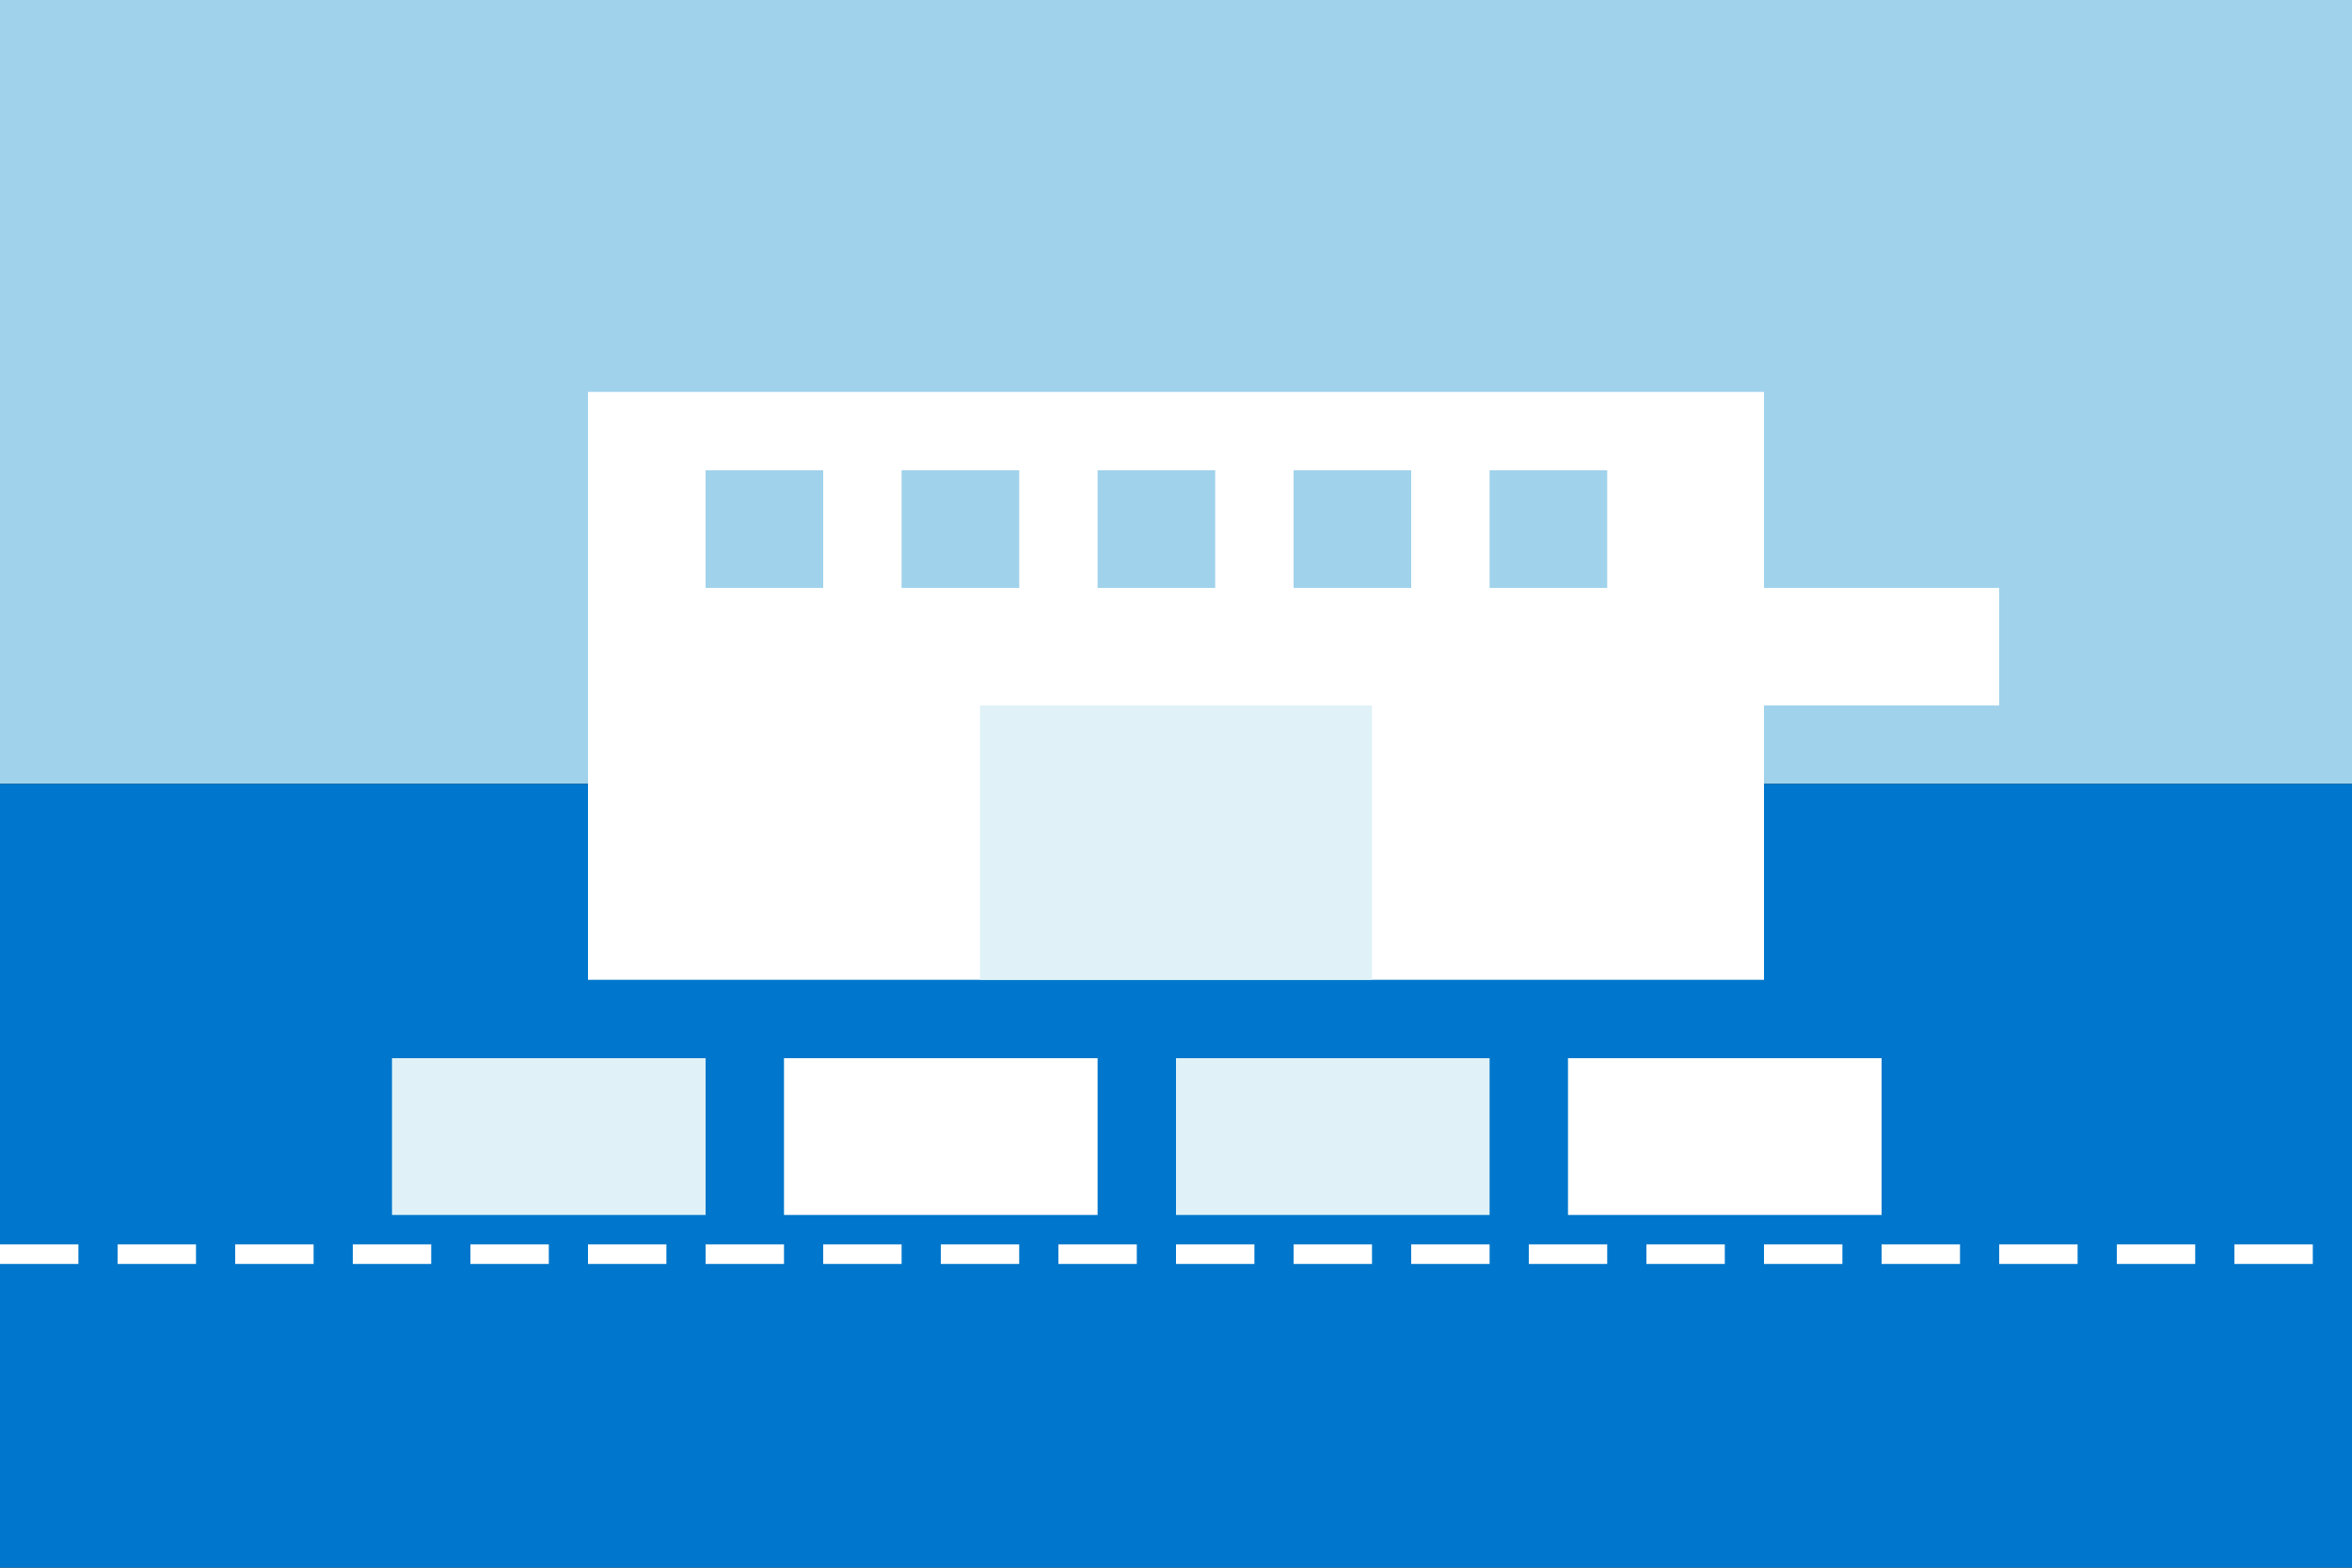<svg width="600" height="400" viewBox="0 0 600 400" xmlns="http://www.w3.org/2000/svg">
  <rect x="0" y="0" width="600" height="400" fill="#333333" stroke="none"/>
  <!-- Background Sky -->
  <rect width="600" height="200" fill="#A0D2EB"/>
  <!-- Ground -->
  <rect y="200" width="600" height="200" fill="#0077CC"/>

  <!-- Warehouse Building -->
  <rect x="150" y="100" width="300" height="150" fill="#FFFFFF"/>
  
  <!-- Warehouse Windows -->
  <rect x="180" y="120" width="30" height="30" fill="#A0D2EB"/>
  <rect x="230" y="120" width="30" height="30" fill="#A0D2EB"/>
  <rect x="280" y="120" width="30" height="30" fill="#A0D2EB"/>
  <rect x="330" y="120" width="30" height="30" fill="#A0D2EB"/>
  <rect x="380" y="120" width="30" height="30" fill="#A0D2EB"/>
  
  <!-- Warehouse Door -->
  <rect x="250" y="180" width="100" height="70" fill="#E0F2F7"/>
  
  <!-- Shipping Containers -->
  <rect x="100" y="270" width="80" height="40" fill="#E0F2F7"/>
  <rect x="200" y="270" width="80" height="40" fill="#FFFFFF"/>
  <rect x="300" y="270" width="80" height="40" fill="#E0F2F7"/>
  <rect x="400" y="270" width="80" height="40" fill="#FFFFFF"/>
  
  <!-- Customs Sign -->
  <rect x="450" y="150" width="60" height="30" fill="#FFFFFF"/>
  
  <!-- Road/Path -->
  <line x1="0" y1="320" x2="600" y2="320" stroke="#FFFFFF" stroke-width="5" stroke-dasharray="20 10"/>

</svg>
